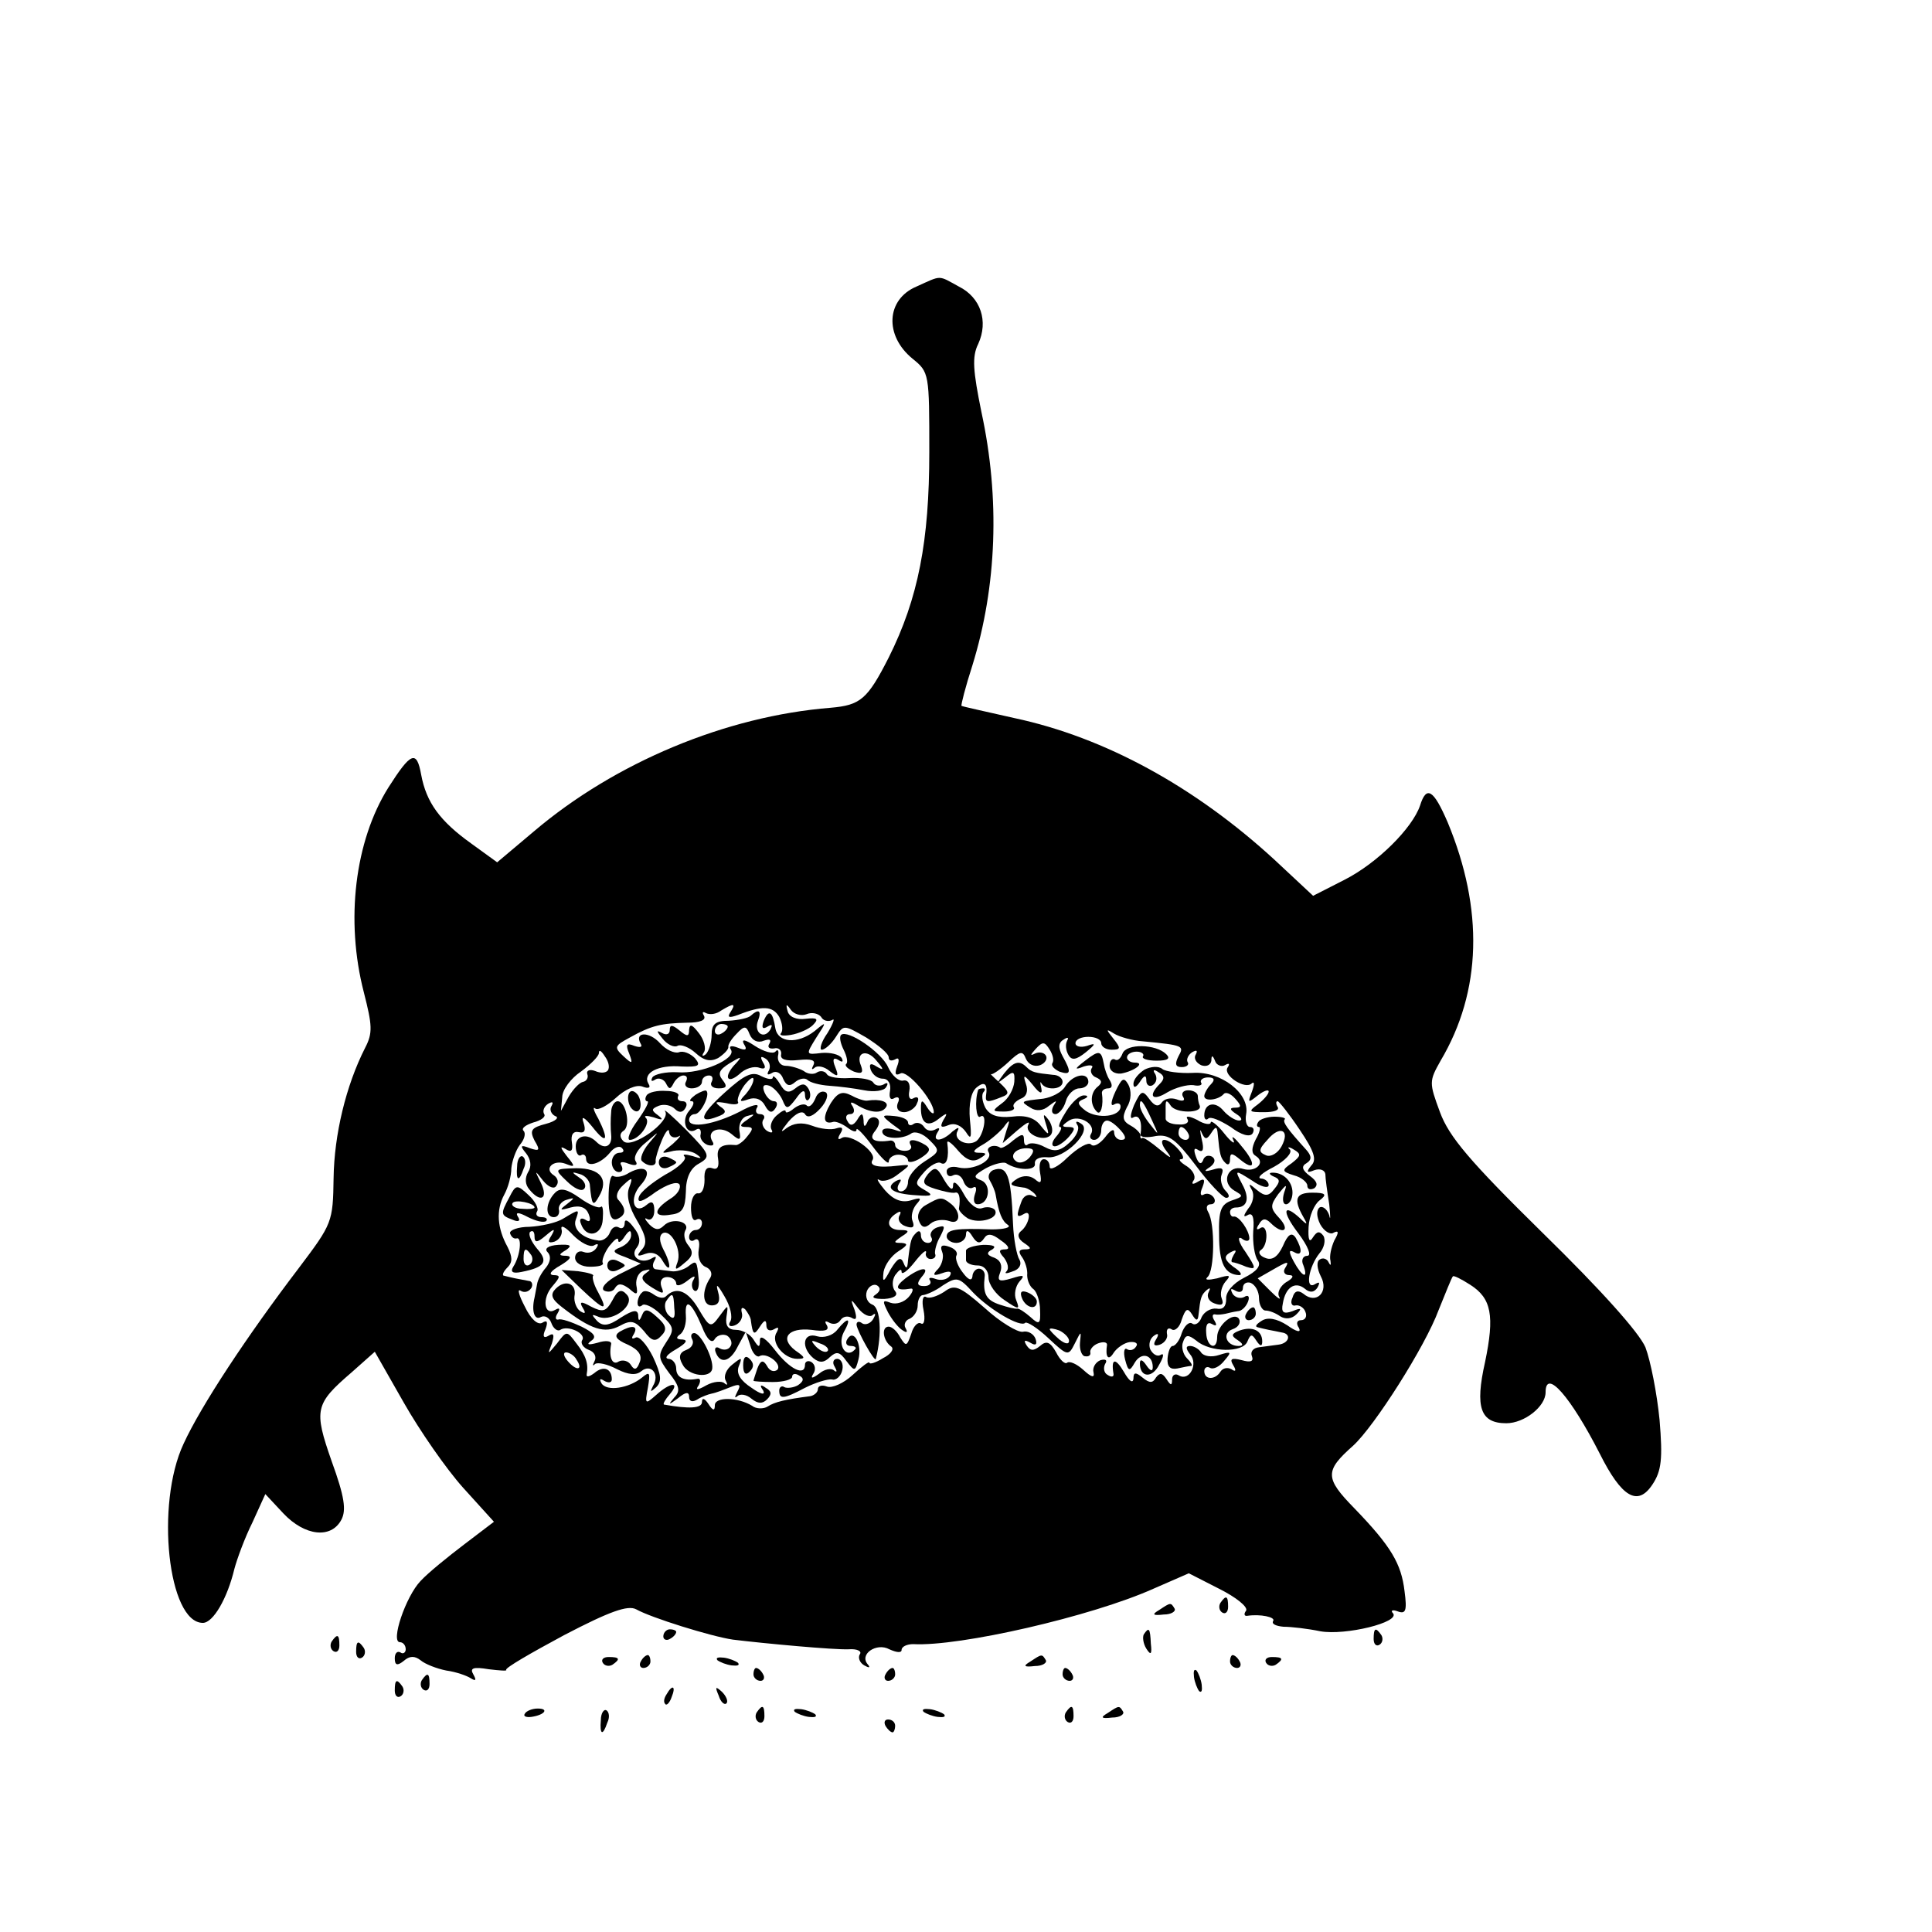<?xml version="1.0" standalone="no"?>
<!DOCTYPE svg PUBLIC "-//W3C//DTD SVG 20010904//EN"
 "http://www.w3.org/TR/2001/REC-SVG-20010904/DTD/svg10.dtd">
<svg version="1.0" xmlns="http://www.w3.org/2000/svg"
 width="300pt" height="300pt" viewBox="0 0 300 300"
 preserveAspectRatio="xMidYMid meet">
<g transform="translate(0,300) scale(0.1,-0.1)"
fill="#000000" stroke="none">
<path d="M1423 2555 c-47 -20 -50 -76 -6 -112 26 -21 26 -23 26 -145 0 -138
-17 -227 -63 -319 -33 -65 -44 -74 -90 -78 -163 -13 -335 -85 -461 -192 l-57
-48 -40 29 c-49 35 -70 64 -78 107 -7 39 -16 35 -51 -20 -52 -83 -67 -206 -38
-318 13 -51 14 -63 2 -86 -30 -59 -48 -135 -49 -202 -1 -69 -2 -71 -54 -140
-80 -105 -152 -214 -179 -273 -44 -94 -24 -278 30 -278 16 0 38 38 49 84 4 15
16 48 28 72 l20 44 28 -30 c33 -35 74 -40 90 -10 8 15 5 36 -15 91 -28 80 -26
89 31 138 l36 32 45 -79 c25 -44 66 -103 92 -132 l48 -53 -46 -35 c-25 -19
-56 -44 -68 -57 -23 -24 -47 -95 -32 -95 5 0 9 -5 9 -11 0 -5 -4 -8 -8 -5 -5
3 -9 -1 -9 -9 0 -11 4 -12 14 -4 9 8 17 8 26 1 7 -6 25 -13 40 -16 15 -2 32
-8 38 -12 8 -5 9 -3 4 6 -6 10 0 12 24 8 17 -2 29 -3 27 -1 -2 3 38 26 90 54
71 37 99 47 112 40 23 -13 116 -42 150 -47 49 -6 157 -16 180 -15 13 1 21 -3
17 -8 -3 -5 0 -13 7 -17 7 -4 10 -4 6 1 -15 16 13 35 33 24 11 -5 19 -6 19 -1
0 5 8 9 18 9 72 -4 277 43 373 86 l55 24 47 -24 c26 -13 45 -28 42 -34 -4 -5
-3 -9 2 -8 20 3 44 -2 40 -8 -3 -5 5 -8 16 -9 12 0 38 -3 57 -7 39 -7 125 14
113 28 -4 4 -1 6 7 3 13 -5 15 1 11 31 -5 43 -21 70 -78 129 -46 47 -46 58 -2
97 33 30 112 154 133 211 11 27 20 50 22 52 1 2 13 -4 27 -13 33 -21 38 -48
23 -120 -16 -71 -7 -95 33 -95 28 0 61 26 61 48 0 38 39 -7 84 -95 34 -68 59
-83 82 -48 14 21 16 40 11 100 -4 41 -14 92 -22 113 -10 23 -68 88 -159 177
-114 112 -146 150 -160 188 -17 46 -17 48 1 80 64 108 67 235 11 370 -22 51
-33 58 -43 26 -12 -35 -66 -89 -117 -115 l-49 -25 -60 56 c-123 113 -263 190
-404 220 -44 10 -81 18 -82 19 -1 1 6 29 17 63 38 123 43 259 14 393 -13 64
-15 86 -5 106 16 35 4 72 -30 89 -33 18 -26 18 -66 0z m-289 -1127 c-5 -8 -2
-9 12 -4 38 15 54 14 64 -3 5 -10 6 -21 3 -25 -4 -4 3 -5 15 -3 12 2 28 9 34
15 10 10 7 12 -11 10 -14 -2 -26 3 -28 12 -3 11 -2 12 5 2 5 -7 16 -10 24 -7
9 4 19 1 23 -4 3 -6 11 -8 17 -5 5 4 2 -5 -7 -20 -10 -14 -13 -26 -9 -26 5 0
15 9 22 20 12 19 12 19 47 -1 19 -12 35 -25 35 -31 0 -5 4 -6 10 -3 6 4 7 -1
3 -11 -4 -11 -3 -15 5 -11 10 7 52 -42 52 -60 0 -4 -5 -1 -10 7 -8 13 -10 13
-10 -1 0 -24 11 -30 28 -16 13 10 14 9 7 -2 -6 -11 -4 -13 8 -8 10 4 20 -1 27
-11 8 -13 9 -9 6 20 -2 24 2 42 10 49 13 11 18 6 15 -13 -1 -10 3 -10 23 -2
14 5 14 8 -2 23 -10 9 -16 15 -13 13 2 -1 14 7 26 18 19 18 23 19 28 6 4 -9
13 -13 22 -10 8 3 12 10 9 15 -3 5 -11 6 -17 3 -8 -4 -7 -2 1 7 11 12 14 12
22 -1 5 -8 7 -17 4 -21 -2 -4 3 -9 11 -13 18 -6 19 -1 5 24 -7 13 -7 21 2 26
6 4 8 3 5 -2 -3 -6 -2 -15 2 -22 5 -9 12 -8 27 4 16 13 16 15 2 10 -10 -3 -18
-1 -18 4 0 6 9 10 20 10 11 0 20 -4 20 -10 0 -5 7 -10 16 -10 14 0 15 2 3 17
-12 15 -12 16 1 8 8 -5 29 -11 45 -12 63 -6 64 -7 55 -23 -6 -12 -5 -17 5 -17
8 0 12 4 9 8 -2 4 1 11 7 15 7 4 9 3 6 -3 -4 -6 0 -13 8 -17 8 -3 15 0 16 7 0
9 2 9 6 -1 2 -6 10 -9 15 -6 7 4 8 2 4 -4 -7 -12 28 -35 38 -24 4 3 4 -2 0
-13 -7 -18 -6 -18 9 -6 9 7 17 10 17 6 0 -4 -8 -13 -17 -20 -15 -11 -14 -12
10 -12 15 0 24 3 21 8 -3 5 -3 9 0 9 2 0 18 -20 34 -44 23 -34 27 -47 18 -56
-8 -10 -7 -12 5 -7 9 3 16 0 17 -6 0 -7 3 -28 6 -47 2 -19 2 -27 0 -17 -3 9
-10 15 -15 12 -5 -4 -5 -14 1 -26 6 -11 16 -17 21 -13 8 4 8 0 1 -12 -5 -11
-8 -25 -6 -32 1 -7 0 -8 -3 -2 -2 5 -9 8 -14 4 -5 -3 -4 -14 2 -26 13 -24 -7
-44 -27 -27 -8 6 -14 5 -17 -6 -4 -8 -1 -14 5 -12 6 1 13 -4 15 -10 3 -7 0
-13 -7 -13 -6 0 -8 -5 -3 -12 4 -8 -4 -6 -18 4 -17 11 -31 13 -40 7 -8 -5 -11
-9 -6 -10 4 -1 12 -3 17 -4 6 -1 15 -3 20 -4 16 -2 12 -17 -5 -19 -8 -1 -22
-3 -30 -4 -9 -1 -14 -7 -11 -14 3 -8 -2 -10 -16 -6 -16 4 -19 2 -13 -8 5 -8 4
-11 -3 -6 -6 3 -13 2 -17 -4 -8 -13 -25 -13 -25 1 0 5 4 8 9 5 5 -3 15 2 22
11 12 14 11 15 -8 9 -12 -4 -24 -2 -28 4 -3 5 -11 10 -17 10 -7 0 -7 -4 0 -13
13 -15 -1 -42 -17 -33 -6 4 -11 1 -11 -6 0 -10 -2 -10 -9 1 -6 9 -10 10 -16 2
-5 -9 -10 -9 -21 0 -11 9 -14 8 -14 -2 -1 -8 -7 -3 -15 11 -13 22 -20 21 -16
-3 1 -5 -3 -6 -9 -2 -6 3 -7 11 -4 17 4 6 1 8 -7 6 -8 -3 -13 -12 -11 -19 2
-9 -3 -8 -16 4 -10 9 -21 14 -25 11 -3 -3 -11 4 -17 16 -9 16 -15 19 -25 10
-10 -8 -15 -8 -21 1 -5 8 -3 9 6 4 8 -5 11 -3 8 6 -3 8 -12 13 -20 11 -8 -1
-35 15 -59 37 -40 35 -47 37 -63 25 -11 -7 -23 -11 -28 -8 -5 3 -7 -6 -4 -20
3 -15 1 -24 -4 -21 -5 3 -12 -5 -15 -16 -7 -20 -8 -20 -17 -6 -5 10 -13 17
-18 17 -12 0 -9 -22 4 -31 5 -4 -1 -12 -13 -18 -11 -7 -21 -10 -21 -7 0 3 -12
-6 -26 -19 -14 -13 -32 -21 -40 -18 -8 3 -14 1 -14 -4 0 -5 -6 -10 -12 -11
-39 -5 -55 -9 -66 -16 -6 -4 -18 -4 -24 1 -23 14 -58 14 -58 1 0 -9 -3 -9 -10
2 -6 9 -10 10 -10 3 0 -10 -20 -11 -59 -4 -2 1 2 8 9 16 17 20 1 19 -21 -1
-17 -15 -18 -15 -13 11 4 24 3 26 -9 16 -21 -17 -55 -22 -63 -9 -4 7 -2 8 4 4
7 -4 12 -3 12 2 0 17 -13 22 -27 10 -8 -6 -13 -7 -12 -2 3 16 -1 29 -16 48
-15 20 -15 20 -30 0 -15 -18 -15 -18 -8 0 4 13 3 17 -5 12 -8 -5 -10 -1 -5 10
4 11 3 15 -5 10 -7 -4 -18 6 -27 25 -9 17 -12 28 -7 25 6 -4 13 -2 17 4 3 5 1
11 -4 11 -6 1 -15 3 -21 4 -5 1 -13 3 -17 4 -4 0 -2 6 5 13 8 8 8 16 0 32 -16
29 -18 57 -5 81 6 11 11 29 11 41 1 11 7 28 13 36 7 8 10 18 6 22 -4 4 3 9 15
13 12 3 20 9 17 13 -3 5 0 12 6 16 7 4 9 3 5 -4 -3 -5 0 -12 6 -15 7 -2 1 -8
-14 -12 -23 -6 -26 -10 -18 -26 9 -15 8 -17 -7 -12 -15 6 -16 4 -6 -8 7 -9 9
-20 3 -29 -5 -9 -5 -19 2 -27 17 -21 30 -15 18 10 -10 20 -10 21 3 4 9 -11 18
-14 21 -8 4 5 2 12 -4 16 -16 10 -1 25 18 18 15 -6 16 -5 2 12 -10 13 -11 16
-2 11 9 -6 12 -3 10 10 -2 12 2 18 11 16 9 -2 11 3 7 15 -4 11 1 9 14 -7 22
-28 26 -21 9 13 -7 12 -9 19 -5 16 4 -4 19 4 32 16 15 14 32 21 41 18 10 -4
14 -2 10 4 -10 17 15 30 51 27 27 -1 31 1 21 13 -7 7 -18 12 -25 9 -7 -2 -20
4 -29 14 -17 19 -41 18 -30 -1 3 -5 -1 -6 -10 -3 -12 5 -14 2 -8 -12 6 -16 5
-17 -9 -4 -15 14 -14 16 10 29 34 19 49 22 89 23 20 0 30 4 26 11 -3 5 -2 7 3
4 6 -3 16 -2 24 4 20 12 23 11 14 -3z m-190 -90 c-3 -4 -11 -5 -20 -1 -8 3
-14 1 -12 -5 2 -5 -1 -11 -7 -12 -5 -1 -15 -11 -22 -23 l-12 -22 2 21 c0 12
14 30 29 40 15 11 28 24 28 29 0 6 4 3 9 -5 6 -8 8 -17 5 -22z m-49 -449 c11
-16 1 -19 -13 -3 -7 8 -8 14 -3 14 5 0 13 -5 16 -11z"/>
<path d="M1166 1423 c-4 -4 -19 -7 -34 -8 -21 0 -27 -5 -27 -22 0 -11 -4 -25
-9 -30 -5 -4 -7 -3 -3 3 4 6 0 20 -8 30 -10 13 -14 15 -15 5 0 -11 -3 -11 -15
-1 -11 9 -15 9 -15 1 0 -7 -5 -9 -12 -5 -9 5 -9 3 1 -9 7 -9 18 -14 23 -11 5
3 18 -2 28 -11 13 -12 23 -14 35 -8 9 6 16 13 16 17 -1 4 5 13 13 21 12 13 15
12 20 -1 4 -10 13 -14 22 -10 9 3 12 2 9 -4 -4 -6 -1 -9 7 -8 7 2 12 -3 11 -9
-2 -8 7 -11 27 -9 20 2 27 0 23 -8 -3 -6 -3 -8 2 -4 4 4 15 2 23 -5 13 -10 15
-9 9 6 -5 12 -3 16 5 11 6 -4 8 -3 5 3 -4 6 -18 9 -31 8 -25 -3 -25 -3 -9 23
17 26 17 27 -2 11 -27 -21 -57 -18 -61 4 -4 26 -10 31 -18 12 -4 -11 -2 -14 6
-9 7 4 8 3 4 -5 -10 -16 -26 -4 -19 14 6 16 1 19 -11 8z m-36 -17 c0 -3 -4 -8
-10 -11 -5 -3 -10 -1 -10 4 0 6 5 11 10 11 6 0 10 -2 10 -4z"/>
<path d="M1306 1393 c-3 -3 -1 -13 4 -23 5 -10 7 -20 4 -22 -3 -3 3 -8 12 -12
12 -4 15 -2 11 9 -9 21 9 27 24 8 12 -14 12 -16 0 -9 -9 6 -12 4 -9 -5 3 -8
11 -14 19 -14 8 0 13 -8 11 -19 -2 -11 1 -15 7 -11 6 3 9 0 5 -8 -3 -8 1 -14
10 -14 8 0 18 7 20 14 4 8 1 11 -5 8 -6 -4 -9 1 -7 11 2 11 -2 18 -10 16 -7
-1 -17 8 -23 21 -10 23 -63 59 -73 50z"/>
<path d="M1155 1379 c6 -9 3 -11 -9 -6 -10 4 -15 3 -11 -3 9 -14 -46 -38 -83
-35 -18 1 -36 -3 -39 -8 -3 -6 -1 -7 5 -3 5 3 13 0 16 -6 5 -10 7 -10 12 0 3
6 10 12 15 12 6 0 7 -4 4 -10 -3 -5 1 -10 9 -10 9 0 16 5 16 10 0 6 5 10 11
10 5 0 7 -4 4 -10 -3 -5 1 -10 11 -10 12 0 14 3 6 13 -8 10 -5 16 11 26 18 11
20 11 10 0 -20 -20 -15 -34 5 -17 9 9 23 13 31 10 9 -3 11 0 6 8 -5 9 -4 11 4
6 6 -4 8 -12 5 -18 -4 -7 -2 -8 5 -4 6 4 14 0 17 -9 5 -11 10 -13 19 -5 6 5
15 7 19 3 4 -4 19 -8 34 -9 15 -1 39 -4 54 -7 15 -3 31 -1 34 5 4 6 2 8 -4 4
-6 -3 -13 -2 -16 3 -3 5 -20 8 -37 7 -16 -1 -32 1 -35 6 -3 5 -10 6 -15 3 -5
-4 -15 -3 -21 2 -7 4 -20 8 -28 8 -8 0 -13 7 -12 15 2 8 0 12 -4 7 -4 -4 -18
0 -32 9 -15 10 -21 11 -17 3z"/>
<path d="M1743 1364 c-3 -8 -8 -12 -12 -9 -4 2 -8 -2 -8 -10 0 -8 8 -13 18
-12 21 4 38 17 21 17 -7 0 -12 4 -12 8 0 5 7 9 15 9 8 0 12 -4 10 -7 -3 -4 7
-7 21 -7 17 0 22 3 15 10 -16 16 -62 17 -68 1z"/>
<path d="M1685 1353 c-17 -13 -17 -15 -2 -9 10 3 16 2 12 -3 -3 -5 1 -12 7
-14 9 -4 10 -8 3 -14 -12 -9 -13 -28 -2 -39 6 -7 11 9 8 29 0 4 4 7 10 7 6 0
7 5 2 13 -4 6 -8 18 -9 25 -4 21 -7 22 -29 5z"/>
<path d="M1559 1333 c-12 -16 -12 -17 2 -6 13 11 15 9 14 -7 -1 -11 -9 -26
-19 -33 -16 -12 -16 -13 3 -13 11 0 18 3 15 7 -2 4 3 9 11 13 9 3 12 12 8 23
-5 15 -3 15 11 -2 10 -13 15 -15 13 -5 -2 8 -2 12 0 8 7 -12 33 -10 33 2 0 6
-7 11 -15 11 -28 3 -33 4 -41 12 -11 11 -20 9 -35 -10z"/>
<path d="M1777 1339 c-9 -6 -17 -15 -17 -22 0 -7 4 -6 10 3 7 11 10 11 10 2 0
-7 5 -10 10 -7 6 4 7 11 4 17 -5 7 -2 8 5 3 9 -5 10 -10 2 -18 -19 -19 -12
-28 12 -13 12 7 30 12 40 11 9 -2 15 0 12 4 -2 4 3 8 11 8 10 0 11 -4 4 -11
-5 -5 -10 -14 -10 -18 0 -9 22 -6 30 3 3 4 11 1 18 -7 10 -11 10 -14 0 -14 -9
0 -9 -3 2 -10 8 -5 10 -10 4 -10 -6 0 -17 7 -24 15 -13 16 -30 12 -30 -7 0 -6
3 -8 6 -5 4 4 19 -3 35 -13 17 -13 30 -16 34 -10 3 5 2 10 -4 10 -5 0 -8 9 -6
20 6 32 -39 67 -83 64 -20 -1 -42 2 -47 6 -6 5 -18 4 -28 -1z"/>
<path d="M1126 1304 c-39 -35 -43 -50 -12 -38 14 5 15 9 4 16 -9 7 -7 8 10 5
12 -3 20 -2 18 2 -2 3 2 15 10 26 8 10 14 14 14 9 0 -6 -6 -16 -12 -23 -11
-11 -10 -13 4 -8 11 4 21 0 26 -10 6 -11 11 -12 16 -4 4 6 3 11 -2 11 -6 0
-12 7 -15 14 -4 10 -1 13 8 10 7 -3 16 -13 20 -22 6 -15 8 -15 21 2 9 13 14
15 14 6 0 -7 3 -11 6 -7 3 3 3 11 -1 17 -5 8 -10 8 -20 0 -10 -8 -16 -7 -24 7
-6 10 -11 14 -11 10 0 -4 -8 -3 -18 2 -14 8 -26 2 -56 -25z"/>
<path d="M1654 1313 c-5 -9 -21 -17 -34 -19 -36 -4 -36 -4 -20 -14 9 -6 20 -5
29 3 12 9 13 9 7 0 -4 -7 -3 -13 3 -13 5 0 13 9 16 20 3 11 13 20 21 20 8 0
14 5 14 10 0 16 -24 12 -36 -7z"/>
<path d="M1732 1305 c-7 -15 -8 -24 -2 -20 5 3 10 2 10 -3 0 -16 -35 -20 -54
-7 -13 10 -14 14 -4 18 8 3 8 6 2 6 -7 1 -19 -10 -28 -24 -9 -14 -14 -25 -10
-25 4 0 1 -7 -6 -15 -7 -8 -8 -15 -2 -15 5 0 15 7 22 15 10 12 10 15 -1 15
-11 0 -11 2 1 10 16 10 43 -6 34 -21 -3 -5 0 -9 5 -9 6 0 11 7 11 15 0 8 4 15
9 15 5 0 14 -7 21 -15 9 -10 9 -15 1 -15 -6 0 -11 5 -11 12 0 6 -6 3 -14 -8
-8 -10 -18 -16 -22 -11 -4 4 -20 -5 -36 -20 -15 -15 -28 -21 -28 -15 0 7 -4
12 -9 12 -6 0 -8 -9 -6 -21 3 -16 1 -18 -8 -10 -8 6 -18 6 -27 1 -14 -9 -13
-11 9 -14 5 0 13 -5 18 -10 4 -5 3 -6 -3 -3 -7 4 -15 0 -18 -9 -8 -22 -8 -26
4 -19 13 8 8 -17 -5 -27 -6 -5 -4 -12 5 -18 12 -8 12 -10 1 -10 -9 0 -10 -4
-4 -12 5 -7 9 -20 8 -28 0 -8 4 -18 10 -22 5 -4 10 -19 10 -32 1 -22 -1 -24
-15 -11 -8 7 -17 13 -20 13 -3 -1 -15 2 -27 6 -22 7 -27 17 -24 44 1 6 -3 12
-9 12 -5 0 -10 -6 -10 -12 -1 -8 -7 -5 -15 6 -8 10 -12 22 -10 26 3 5 -2 11
-11 14 -11 4 -15 2 -11 -8 3 -7 0 -19 -6 -26 -10 -10 -8 -12 6 -7 11 4 16 3
12 -4 -4 -6 -14 -8 -22 -5 -8 3 -12 2 -9 -2 3 -5 -1 -9 -9 -9 -11 0 -12 4 -4
14 15 17 -1 16 -25 -2 -18 -14 -15 -20 8 -16 5 1 4 -5 -3 -13 -7 -8 -19 -12
-28 -9 -13 5 -13 3 -4 -15 6 -11 16 -24 23 -28 6 -4 8 -3 4 4 -3 5 0 12 6 14
7 3 13 12 13 21 0 9 4 16 8 16 4 0 19 6 31 15 22 14 25 13 47 -11 26 -27 74
-55 81 -47 3 2 19 -8 36 -24 30 -28 31 -28 41 -8 10 20 10 20 8 1 -1 -11 3
-21 8 -21 6 -1 9 2 8 6 -1 4 4 11 12 14 8 3 14 2 14 -2 -3 -19 2 -26 10 -13 5
8 17 16 25 17 9 1 14 -2 10 -7 -3 -5 -9 -7 -14 -4 -4 3 -6 -4 -3 -16 5 -19 7
-19 15 -5 10 17 28 13 28 -7 0 -7 -4 -6 -10 3 -6 9 -10 10 -10 3 0 -22 19 -24
30 -2 7 12 8 19 2 15 -5 -3 -12 1 -16 9 -3 8 0 17 6 21 7 5 8 2 3 -6 -5 -8 -3
-11 6 -8 8 3 13 11 11 17 -1 7 2 10 7 7 5 -4 13 3 16 15 6 17 9 19 16 8 6 -10
9 -11 10 -1 3 27 4 31 13 39 5 4 6 3 3 -3 -4 -7 0 -15 9 -18 11 -4 15 -2 11 8
-3 7 0 19 6 26 9 10 7 11 -13 5 -14 -3 -20 -3 -15 2 11 9 12 83 1 101 -4 7 -2
12 4 12 6 0 8 5 5 10 -4 6 -11 8 -16 5 -5 -3 -6 2 -2 11 5 13 3 15 -7 9 -8 -5
-11 -4 -6 3 3 6 -2 15 -11 21 -10 6 -14 11 -9 11 12 0 -14 30 -26 30 -6 0 -4
-8 3 -17 10 -13 8 -13 -10 2 -13 11 -25 19 -27 18 -2 -2 -4 0 -3 4 0 3 -6 10
-15 15 -13 7 -14 13 -6 29 7 11 7 26 2 35 -7 12 -10 10 -20 -11z m-72 -387 c0
-6 -6 -5 -15 2 -8 7 -15 14 -15 16 0 2 7 1 15 -2 8 -4 15 -11 15 -16z"/>
<path d="M977 1303 c-3 -5 -2 -15 2 -22 5 -7 11 -9 14 -4 3 5 2 15 -2 22 -5 7
-11 9 -14 4z"/>
<path d="M1004 1299 c-3 -5 -2 -9 1 -9 4 0 -3 -13 -15 -30 -12 -16 -17 -30
-12 -30 14 0 33 26 25 34 -4 4 1 4 12 1 14 -5 16 -4 7 3 -11 8 -11 10 1 15 8
3 19 1 25 -5 6 -6 12 -6 16 1 4 6 2 11 -4 11 -6 0 -9 3 -7 8 3 4 -6 8 -19 8
-13 1 -27 -2 -30 -7z"/>
<path d="M1080 1300 c-8 -6 -11 -10 -6 -10 5 0 3 -7 -4 -15 -13 -15 -4 -39 11
-29 5 3 8 0 7 -7 -2 -6 3 -14 11 -17 8 -2 11 0 7 6 -10 17 13 25 30 11 13 -11
15 -10 12 6 -1 10 4 20 12 22 13 4 13 3 0 -6 -12 -8 -12 -11 -1 -11 11 0 11
-3 1 -15 -6 -8 -15 -14 -18 -13 -22 2 -30 -4 -27 -21 2 -13 -1 -18 -9 -15 -9
3 -13 -3 -12 -18 0 -13 -4 -22 -10 -21 -6 1 -11 -9 -11 -22 0 -14 3 -22 8 -19
5 3 9 0 9 -5 0 -6 -4 -11 -10 -11 -5 0 -10 -5 -10 -11 0 -5 4 -8 9 -4 6 3 8
-4 6 -15 -2 -12 2 -23 10 -27 8 -3 12 -10 8 -17 -14 -21 -12 -43 2 -43 11 0
14 7 10 21 -4 14 -1 12 10 -7 9 -15 13 -32 9 -39 -4 -6 -1 -9 7 -6 8 3 13 12
11 19 -2 8 0 10 5 6 4 -5 9 -13 9 -18 3 -22 5 -23 14 -9 7 11 10 11 10 2 0 -7
5 -10 12 -6 7 4 8 3 4 -5 -10 -15 11 -41 32 -41 13 0 13 2 -3 13 -25 19 -11
36 25 32 21 -3 28 -1 24 7 -4 6 -3 8 4 4 6 -3 13 -2 17 4 4 6 11 7 17 4 8 -5
9 -1 5 12 -7 18 -6 18 6 2 8 -10 18 -14 22 -10 5 4 5 1 1 -6 -4 -7 -12 -10
-17 -7 -5 4 -9 3 -9 -2 1 -10 29 -60 30 -53 10 39 7 79 -5 84 -8 3 -12 12 -9
21 3 8 11 12 16 9 6 -4 5 -9 -2 -14 -8 -5 -3 -7 13 -7 16 1 22 6 17 12 -5 6
-5 17 0 25 6 8 10 11 10 5 0 -5 9 1 20 15 11 14 19 21 18 15 -2 -5 2 -10 7
-10 6 0 9 4 7 8 -1 4 2 17 8 27 8 16 8 18 -5 14 -8 -3 -12 -10 -9 -15 3 -5 0
-9 -5 -9 -6 0 -11 5 -11 12 0 6 -3 8 -7 4 -8 -8 -9 -10 -13 -43 -1 -14 -3 -14
-7 -4 -4 10 -9 8 -20 -10 -11 -21 -13 -21 -11 -4 2 11 12 25 23 32 14 9 16 12
5 13 -13 0 -13 1 0 10 13 8 12 10 -2 10 -20 0 -24 15 -6 26 6 4 8 3 5 -3 -4
-6 0 -14 9 -17 11 -4 15 -2 11 8 -3 7 0 19 6 26 9 10 7 11 -9 6 -14 -4 -27 1
-40 16 -10 12 -14 19 -9 16 6 -4 19 0 30 9 20 15 20 15 0 13 -33 -4 -46 0 -40
9 7 12 -35 42 -48 34 -6 -4 -7 -1 -2 7 5 8 3 11 -6 8 -8 -3 -25 -1 -38 4 -16
6 -29 4 -40 -4 -10 -8 -9 -5 3 10 12 14 22 18 26 12 4 -7 13 -3 24 9 10 11 13
22 8 25 -6 3 -13 -1 -16 -10 -4 -9 -9 -14 -13 -11 -3 4 -12 2 -20 -4 -7 -6
-13 -8 -13 -5 0 4 -6 1 -14 -6 -8 -7 -11 -17 -8 -22 3 -5 0 -6 -7 -2 -6 4 -9
12 -6 17 4 5 1 9 -5 9 -6 0 -8 5 -4 11 3 6 -9 3 -27 -7 -39 -20 -79 -27 -79
-13 0 5 4 9 9 9 9 0 24 30 18 36 -1 2 -9 -1 -17 -6z"/>
<path d="M1290 1287 c-13 -22 -12 -34 4 -29 4 1 14 -3 22 -9 8 -6 14 -8 14 -3
0 4 11 -7 25 -26 14 -19 25 -29 25 -24 0 6 7 11 15 11 8 0 15 -4 15 -9 0 -4 9
-3 20 4 14 9 16 14 7 20 -16 10 -29 10 -23 0 3 -5 -1 -9 -9 -9 -8 0 -15 4 -15
9 0 4 -3 7 -7 7 -26 -4 -35 2 -24 15 7 9 8 17 2 20 -5 3 -12 0 -14 -6 -4 -9
-6 -8 -6 2 -1 12 -3 13 -10 1 -6 -9 -11 -10 -15 -2 -4 6 -2 11 4 11 6 0 8 5 4
12 -5 7 -3 8 7 2 20 -12 38 -14 45 -3 5 8 -9 13 -29 10 -4 -1 -16 3 -25 8 -14
7 -21 5 -32 -12z"/>
<path d="M1519 1308 c-6 -18 -3 -46 3 -42 12 8 6 -29 -6 -38 -14 -9 -37 2 -29
16 3 6 1 6 -8 -1 -16 -16 -33 -17 -23 -1 4 6 3 8 -4 4 -6 -3 -13 -2 -17 4 -4
6 -11 8 -16 5 -5 -4 -9 -2 -9 2 0 5 -10 9 -21 10 -21 2 -21 1 -3 -13 17 -12
17 -13 2 -8 -10 3 -18 2 -18 -3 0 -12 31 -13 45 -3 6 4 18 0 28 -10 17 -17 17
-18 -8 -34 -14 -9 -25 -23 -25 -31 0 -8 -5 -15 -11 -15 -5 0 -7 5 -3 12 5 7 3
8 -5 4 -18 -11 -4 -20 32 -22 25 -2 27 0 13 8 -16 9 -16 11 0 29 9 10 21 16
25 13 9 -5 13 9 10 31 -1 6 7 0 17 -12 13 -15 23 -18 33 -12 12 7 12 9 -1 9
-11 0 -9 4 5 12 11 6 26 19 33 27 10 14 11 13 5 -4 l-6 -20 23 20 c13 11 20
15 17 9 -8 -14 23 -28 34 -17 5 5 3 15 -2 23 -9 12 -10 11 -5 -5 6 -19 5 -19
-8 -3 -9 12 -23 17 -45 14 -22 -2 -34 2 -41 14 -5 10 -6 20 -3 24 3 3 3 6 0 6
-4 0 -7 -1 -8 -2z"/>
<path d="M1761 1284 c-6 -15 -7 -23 -1 -19 9 5 14 -7 11 -27 0 -4 10 -5 24 -2
20 3 31 -5 62 -46 20 -27 42 -50 47 -50 6 0 5 5 -1 11 -6 6 -9 18 -6 25 4 10
0 12 -13 8 -14 -4 -16 -3 -5 4 8 6 9 12 3 16 -6 3 -12 1 -14 -6 -3 -7 -7 -5
-11 6 -4 11 -3 15 4 10 7 -4 9 1 5 17 -3 13 -3 18 0 10 5 -11 8 -11 15 0 7 11
9 10 10 -3 3 -31 4 -36 12 -44 4 -4 7 -2 7 6 0 10 3 10 15 0 24 -20 26 -7 3
20 -11 14 -17 18 -13 10 4 -8 -3 -4 -14 10 -11 14 -21 21 -21 17 0 -4 -10 -3
-21 4 -12 6 -19 7 -15 1 3 -5 -3 -9 -14 -8 -11 0 -20 4 -20 9 0 4 0 13 0 20 0
9 2 9 8 0 8 -12 49 -12 45 0 -2 4 -3 11 -3 15 0 5 -7 9 -15 9 -8 0 -11 -5 -8
-10 4 -6 0 -8 -10 -4 -9 3 -19 1 -23 -5 -5 -7 -11 -6 -19 5 -11 15 -13 14 -24
-9z m28 -24 c11 -24 11 -24 -3 -6 -9 11 -16 24 -16 30 0 12 5 7 19 -24z m56
-20 c3 -5 1 -10 -4 -10 -6 0 -11 5 -11 10 0 6 2 10 4 10 3 0 8 -4 11 -10z"/>
<path d="M949 1273 c-1 -10 -1 -26 0 -35 2 -18 -10 -24 -23 -11 -14 14 -32 10
-32 -7 0 -10 4 -16 8 -14 4 3 8 0 8 -5 0 -15 22 -9 37 9 6 8 15 12 19 7 4 -4
2 -7 -4 -7 -7 0 -12 -7 -12 -15 0 -8 5 -15 11 -15 5 0 7 4 4 10 -4 6 1 7 11 3
11 -4 15 -2 11 4 -4 6 3 19 16 29 22 19 22 19 4 -2 -9 -11 -14 -24 -10 -27 9
-9 23 -9 21 1 0 4 4 18 10 32 6 14 11 19 11 12 1 -7 7 -10 14 -7 6 4 3 -1 -8
-11 -20 -16 -20 -16 1 -11 12 2 28 0 35 -5 10 -7 9 -8 -6 -3 -11 3 -16 3 -12
-1 4 -4 -9 -17 -30 -28 -20 -12 -39 -27 -41 -35 -3 -10 6 -7 26 8 18 12 33 17
37 12 3 -6 -3 -16 -15 -23 -26 -17 -26 -29 2 -24 18 2 22 10 23 35 0 22 7 37
20 44 19 11 18 14 -19 52 -22 22 -37 35 -33 29 9 -15 -52 -59 -65 -46 -6 6 -6
12 0 16 12 7 4 46 -9 46 -5 0 -10 -8 -10 -17z"/>
<path d="M1954 1258 c-3 -4 -3 -8 1 -8 3 0 1 -9 -5 -19 -7 -14 -7 -22 0 -26
16 -10 0 -26 -20 -20 -23 7 -35 -21 -13 -34 14 -8 14 -9 -4 -15 -17 -6 -21
-15 -20 -54 0 -44 9 -61 31 -62 6 0 2 6 -9 13 -14 11 -15 16 -5 22 9 5 11 4 6
-3 -4 -7 -5 -12 -2 -12 2 0 12 -3 21 -7 16 -5 16 -3 -1 23 -11 15 -13 25 -6
21 6 -5 12 -5 12 0 0 12 -16 35 -24 34 -3 -1 -6 2 -6 7 0 4 4 7 9 7 18 0 22
14 10 36 -12 23 -12 23 15 6 14 -10 26 -13 26 -7 0 5 -6 10 -12 10 -7 1 2 9
20 18 18 10 29 22 25 27 -5 4 -2 5 6 0 12 -7 11 -10 -3 -21 -16 -11 -16 -13 3
-19 12 -3 21 -11 21 -16 0 -6 5 -7 11 -4 6 5 4 11 -7 19 -12 9 -14 15 -5 20 8
5 8 11 -1 21 -29 32 -37 43 -33 47 2 2 -5 4 -16 4 -11 0 -23 -4 -25 -8z m36
-38 c-6 -11 -17 -17 -24 -14 -12 5 -12 9 2 24 19 23 36 16 22 -10z"/>
<path d="M1673 1253 c4 -6 -2 -18 -12 -27 -15 -14 -24 -15 -39 -7 -11 6 -22 7
-26 4 -3 -3 -6 -1 -6 7 0 10 -3 10 -17 -1 -9 -8 -18 -13 -20 -11 -9 6 -23 1
-18 -7 8 -13 -24 -29 -46 -24 -11 3 -19 0 -19 -6 0 -7 5 -9 10 -6 6 3 13 -1
16 -9 3 -9 10 -13 15 -10 5 3 6 -2 3 -10 -3 -9 -2 -16 4 -16 18 0 22 30 6 37
-14 5 -12 8 7 19 13 7 27 10 31 8 18 -12 47 -12 45 -1 -1 7 7 11 19 10 27 -3
71 41 53 52 -7 5 -10 4 -6 -2z m-74 -50 c-6 -7 -15 -10 -20 -7 -13 8 -3 21 15
21 12 0 13 -4 5 -14z"/>
<path d="M803 1189 c-2 -23 3 -25 10 -4 4 8 3 16 -1 19 -4 3 -9 -4 -9 -15z"/>
<path d="M1023 1195 c0 -7 6 -11 14 -8 7 3 13 6 13 8 0 2 -6 5 -13 8 -8 3 -14
-1 -14 -8z"/>
<path d="M880 1166 c11 -11 23 -17 27 -12 4 4 1 12 -7 17 -13 9 -13 10 0 6 8
-2 16 -10 16 -18 3 -31 5 -33 14 -17 16 27 2 44 -35 44 -34 -1 -35 -1 -15 -20z"/>
<path d="M977 1179 c-9 -6 -20 -8 -25 -5 -4 2 -7 -13 -7 -34 0 -26 4 -36 13
-33 14 6 15 15 3 29 -6 5 -3 15 7 24 14 13 15 12 9 -4 -5 -12 0 -31 12 -51 15
-25 16 -36 8 -45 -9 -10 -8 -12 5 -7 11 4 21 0 27 -11 13 -22 14 -6 1 18 -6
12 -7 21 -1 25 13 7 30 -26 23 -45 -5 -13 -3 -13 11 -1 13 10 14 17 6 27 -6 7
-8 17 -5 23 9 14 -20 21 -33 8 -8 -8 -14 -7 -23 2 -7 8 -8 11 -3 8 6 -3 11 3
11 13 0 14 -4 16 -12 9 -20 -17 -28 10 -9 31 19 21 8 33 -18 19z"/>
<path d="M1441 1177 c-10 -13 -8 -17 11 -23 13 -4 26 -7 31 -6 6 2 9 -7 6 -25
0 -3 6 -10 14 -15 18 -9 49 0 42 13 -3 4 -12 6 -20 3 -8 -3 -20 6 -29 23 -8
15 -16 21 -16 13 0 -10 -5 -7 -14 8 -11 20 -14 21 -25 9z"/>
<path d="M1542 1183 c-6 -3 -9 -10 -5 -16 4 -7 8 -16 9 -22 5 -29 10 -41 19
-47 6 -4 -6 -7 -25 -7 -55 2 -70 0 -70 -11 0 -5 7 -10 15 -10 8 0 15 6 15 13
0 8 4 7 10 -3 7 -11 12 -12 18 -3 5 8 12 8 26 -3 12 -8 15 -14 7 -14 -10 0
-11 -3 -2 -13 6 -8 8 -17 4 -21 -4 -4 0 -4 10 0 10 3 14 11 10 18 -4 6 -9 31
-10 56 -3 76 -9 91 -31 83z"/>
<path d="M1978 1173 c10 -4 10 -8 1 -19 -9 -12 -15 -12 -27 -2 -13 11 -14 11
-8 0 4 -7 2 -20 -6 -29 -7 -10 -8 -14 -1 -10 8 5 11 -3 9 -25 -1 -18 2 -38 7
-45 6 -8 -1 -17 -21 -27 -18 -9 -29 -23 -28 -33 0 -12 -5 -17 -15 -15 -9 1
-19 -5 -23 -13 -3 -9 -10 -14 -15 -10 -5 3 -12 -4 -16 -15 -3 -11 -10 -20 -14
-20 -4 0 -7 -9 -8 -19 -1 -13 4 -18 15 -16 9 2 19 4 22 4 2 1 -1 6 -7 12 -6 6
-9 18 -6 25 4 12 8 12 21 2 21 -18 72 -19 79 -1 5 12 7 12 14 1 6 -9 9 -9 9
-1 0 17 -15 24 -35 17 -13 -5 -14 -8 -3 -15 9 -6 9 -9 1 -9 -19 0 -26 20 -9
26 9 3 13 10 10 16 -8 12 -34 -10 -34 -28 0 -22 -16 -16 -17 6 -1 13 2 18 9
14 7 -4 8 -2 4 5 -4 6 -4 11 1 10 4 -1 11 0 16 1 4 1 12 3 19 4 6 0 13 7 16
15 3 8 0 11 -6 7 -6 -3 -14 -1 -18 5 -4 8 -3 9 4 5 7 -4 12 -2 12 4 0 7 6 10
12 8 7 -3 13 -13 13 -24 0 -10 5 -19 10 -19 6 0 16 -4 23 -9 8 -5 18 -4 25 3
9 9 8 11 -6 5 -14 -5 -18 -2 -15 12 4 25 19 35 34 23 8 -7 15 -6 20 2 4 8 3 9
-4 5 -16 -10 -10 27 7 48 7 8 10 20 6 27 -6 8 -10 7 -16 -2 -6 -10 -8 -4 -7
16 1 17 9 35 17 41 12 9 10 12 -11 12 -26 0 -30 -10 -14 -38 7 -12 6 -13 -5
-2 -27 25 -29 11 -3 -23 15 -20 21 -35 14 -35 -7 0 -10 -7 -6 -15 8 -22 -2
-18 -15 6 -8 15 -8 19 0 15 13 -8 14 3 3 22 -6 9 -12 6 -20 -13 -8 -17 -17
-23 -28 -18 -8 3 -11 9 -6 12 12 8 11 42 -1 34 -6 -4 -7 -1 -2 6 5 9 10 10 18
2 19 -19 31 -12 14 7 -15 16 -15 20 -2 38 13 16 14 16 9 2 -3 -10 -2 -18 3
-18 5 0 10 8 10 18 0 18 -15 32 -32 31 -5 0 -4 -3 3 -6z m17 -143 c-3 -5 0
-10 7 -10 8 0 6 -5 -5 -11 -9 -6 -14 -16 -11 -22 4 -7 -2 -3 -13 8 l-20 20 21
12 c26 15 29 16 21 3z"/>
<path d="M791 1141 c-14 -26 -14 -28 5 -35 9 -4 13 -2 8 5 -4 7 1 7 16 -1 12
-6 24 -9 28 -6 3 3 0 6 -7 6 -7 0 -10 4 -7 9 3 4 -3 16 -13 25 -18 17 -20 17
-30 -3z m39 -16 c0 -2 -9 -3 -19 -2 -11 0 -18 5 -15 9 4 6 34 0 34 -7z"/>
<path d="M862 1148 c-15 -15 -16 -38 -2 -38 6 0 9 5 8 11 -2 6 4 14 12 16 13
4 13 3 0 -7 -12 -9 -11 -10 6 -5 15 4 24 0 28 -10 4 -10 2 -14 -5 -9 -7 4 -10
1 -7 -6 8 -24 33 -19 34 7 1 13 0 22 -3 19 -3 -3 -18 3 -33 14 -20 14 -30 16
-38 8z"/>
<path d="M1438 1129 c-10 -5 -15 -16 -11 -25 4 -10 9 -12 18 -4 7 6 20 7 29 4
18 -7 19 15 1 28 -13 10 -16 9 -37 -3z"/>
<path d="M875 1108 c-11 -7 -35 -12 -53 -13 -17 0 -31 -5 -30 -10 2 -6 6 -9
10 -8 9 3 6 -27 -5 -44 -5 -8 -1 -11 13 -8 36 7 42 16 24 36 -9 11 -14 22 -11
26 4 3 7 1 7 -7 0 -10 4 -10 17 1 14 12 16 12 9 0 -6 -9 -5 -12 5 -9 8 3 13
12 11 19 -2 8 6 4 18 -9 12 -12 26 -19 32 -16 7 4 8 2 4 -4 -4 -6 -12 -9 -20
-6 -7 3 -13 -2 -13 -9 0 -8 10 -14 23 -14 13 0 22 2 20 6 -2 3 2 15 10 26 8
10 14 15 14 9 0 -5 5 -2 10 6 7 10 10 11 10 2 0 -7 -7 -15 -17 -19 -13 -5 -12
-8 8 -15 l24 -10 -34 -17 c-19 -10 -29 -21 -23 -25 6 -3 14 -2 17 4 5 8 11 7
22 -1 12 -11 14 -10 11 6 -1 10 4 20 12 22 11 3 11 2 3 -4 -9 -6 -7 -12 9 -22
18 -11 20 -11 15 1 -3 9 1 15 9 15 8 0 14 -5 14 -10 0 -5 8 -3 17 4 10 8 14 9
10 2 -4 -6 -3 -14 1 -17 5 -3 8 5 7 17 -3 30 -3 31 -17 20 -7 -5 -19 -8 -25
-7 -7 1 -18 2 -24 3 -5 0 -7 6 -3 13 4 7 3 8 -4 4 -17 -10 -35 3 -23 17 6 8 5
19 -5 31 -8 11 -14 14 -14 7 0 -7 -4 -10 -9 -7 -5 3 -11 0 -14 -8 -3 -8 -12
-14 -19 -12 -24 3 -39 18 -34 32 6 17 6 17 -19 2z m-50 -57 c3 -5 2 -12 -3
-15 -5 -3 -9 1 -9 9 0 17 3 19 12 6z"/>
<path d="M850 1056 c6 -6 5 -15 -2 -24 -7 -8 -13 -19 -14 -26 -1 -6 -3 -15 -4
-21 -5 -21 0 -36 10 -30 6 3 13 -1 16 -9 3 -9 10 -14 14 -11 12 8 41 -6 34
-16 -3 -5 2 -12 10 -15 9 -3 13 -11 9 -18 -3 -6 -3 -8 1 -4 4 3 19 0 34 -8 18
-9 30 -10 38 -3 15 12 29 -5 18 -23 -5 -10 -4 -10 5 -2 9 9 8 19 -5 47 -10 20
-22 33 -27 30 -6 -3 -7 -1 -3 5 8 14 -3 15 -22 4 -9 -6 -6 -12 13 -20 17 -8
23 -17 18 -28 -4 -11 -8 -12 -13 -4 -4 7 -13 9 -19 6 -10 -7 -16 6 -12 27 1 5
-9 6 -21 2 -15 -4 -18 -3 -10 3 9 6 5 12 -15 22 -15 7 -32 13 -36 11 -5 -1 -5
4 -1 10 4 7 3 9 -4 5 -17 -10 -21 18 -4 37 12 14 13 17 1 17 -8 1 -3 7 11 15
15 9 19 14 10 15 -13 0 -13 2 -1 9 10 7 7 9 -12 8 -16 -1 -22 -6 -17 -11z"/>
<path d="M1500 1058 c0 -5 0 -11 0 -15 0 -4 8 -8 18 -8 10 0 17 -8 17 -19 0
-10 11 -26 25 -35 22 -15 24 -15 18 0 -4 9 -1 22 5 29 9 10 7 11 -12 5 -20 -6
-23 -4 -18 9 4 10 1 19 -9 23 -12 4 -13 8 -3 13 7 5 1 7 -14 7 -15 -1 -27 -5
-27 -9z"/>
<path d="M943 1035 c0 -7 6 -11 14 -8 7 3 13 6 13 8 0 2 -6 5 -13 8 -8 3 -14
-1 -14 -8z"/>
<path d="M902 999 c37 -35 43 -36 27 -6 -7 12 -10 24 -8 26 2 2 -8 5 -23 7
l-26 2 30 -29z"/>
<path d="M863 999 c-9 -9 -7 -16 10 -29 45 -35 66 -41 89 -29 18 10 24 8 38
-8 12 -16 18 -17 27 -7 9 9 8 16 -7 29 -14 13 -19 13 -23 3 -4 -10 -6 -10 -6
0 -1 9 -8 8 -27 -4 -19 -13 -28 -14 -37 -5 -9 10 -9 11 3 6 23 -8 58 20 43 35
-8 9 -14 7 -22 -9 -10 -18 -15 -19 -33 -10 -16 9 -19 8 -13 -2 5 -8 4 -10 -4
-5 -6 4 -10 15 -9 23 4 20 -14 27 -29 12z"/>
<path d="M997 993 c-4 -3 -7 -11 -7 -16 0 -6 3 -7 7 -4 3 4 17 -2 29 -14 21
-20 22 -23 8 -44 -13 -20 -12 -24 5 -47 16 -20 18 -28 8 -38 -10 -12 -9 -12 6
-1 12 10 17 10 17 2 0 -7 5 -9 13 -4 6 4 17 8 22 9 6 1 19 6 29 10 15 6 17 4
11 -7 -4 -8 -5 -11 0 -7 4 4 14 3 22 -4 10 -8 17 -8 24 -1 8 8 7 13 -2 18 -8
6 -10 4 -4 -4 4 -8 -4 -6 -18 4 -17 11 -24 22 -20 33 6 15 5 15 -10 3 -9 -7
-14 -18 -10 -25 3 -6 3 -8 -2 -4 -4 4 -17 3 -28 -3 -14 -8 -18 -8 -12 0 3 6 3
11 -2 10 -21 -4 -33 2 -33 16 0 8 -6 15 -12 15 -7 1 -2 7 12 15 15 9 19 14 10
15 -10 0 -11 3 -4 8 6 4 10 17 9 29 -2 29 9 21 25 -17 8 -21 16 -27 20 -19 4
6 13 8 19 5 6 -4 9 -12 5 -17 -3 -5 -10 -6 -16 -3 -6 4 -9 1 -7 -5 7 -20 23
-16 35 9 l12 22 7 -21 c3 -12 10 -19 14 -17 11 7 36 -12 28 -21 -5 -4 -12 -2
-16 6 -6 10 -10 9 -15 -4 -3 -9 -6 -18 -6 -19 0 -1 14 -2 30 -2 17 0 30 4 30
8 0 5 5 6 11 2 8 -4 7 -9 -2 -15 -7 -4 -17 -5 -21 -3 -4 3 -8 0 -8 -5 0 -14 6
-14 40 4 16 8 35 14 42 13 6 -2 14 5 16 15 2 9 -2 17 -8 17 -6 0 -8 -6 -4 -12
4 -7 4 -10 -1 -6 -4 4 -15 2 -23 -5 -11 -8 -14 -8 -9 0 4 6 3 14 -3 18 -5 3
-10 1 -10 -4 0 -19 -24 -7 -47 23 -13 17 -23 24 -23 15 0 -12 -2 -12 -10 1 -5
8 -17 15 -27 15 -12 0 -17 6 -15 20 3 20 3 20 -11 1 -13 -18 -15 -18 -32 11
-17 29 -35 36 -51 20 -4 -4 -12 -2 -19 3 -7 5 -15 7 -18 3z m50 -24 c2 -16 -1
-19 -9 -11 -5 5 -7 15 -4 21 10 15 12 14 13 -10z"/>
<path d="M1587 984 c6 -15 23 -19 23 -5 0 5 -7 11 -14 14 -10 4 -13 1 -9 -9z"/>
<path d="M1935 960 c-3 -5 -1 -10 4 -10 6 0 11 5 11 10 0 6 -2 10 -4 10 -3 0
-8 -4 -11 -10z"/>
<path d="M1300 935 c-7 -9 -21 -13 -31 -10 -22 7 -26 -17 -6 -34 10 -8 17 -7
26 2 10 9 15 8 25 -6 13 -17 14 -17 19 2 6 23 -7 48 -17 32 -4 -6 -2 -11 5
-11 7 0 10 -3 6 -6 -13 -14 -27 7 -17 27 13 23 7 25 -10 4z m-15 -33 c-3 -3
-11 0 -18 7 -9 10 -8 11 6 5 10 -3 15 -9 12 -12z"/>
<path d="M1075 920 c3 -6 -1 -13 -9 -16 -11 -4 -13 -11 -6 -23 9 -18 44 -22
46 -6 2 16 -18 55 -28 55 -5 0 -6 -5 -3 -10z"/>
<path d="M1154 880 c0 -13 4 -16 10 -10 7 7 7 13 0 20 -6 6 -10 3 -10 -10z"/>
<path d="M1895 511 c-3 -5 -2 -12 3 -15 5 -3 9 1 9 9 0 17 -3 19 -12 6z"/>
<path d="M1800 500 c-12 -7 -10 -9 7 -7 12 0 19 5 17 9 -6 10 -6 10 -24 -2z"/>
<path d="M1030 459 c0 -5 5 -7 10 -4 6 3 10 8 10 11 0 2 -4 4 -10 4 -5 0 -10
-5 -10 -11z"/>
<path d="M1776 462 c-2 -4 -1 -14 4 -22 7 -11 9 -9 7 8 -1 24 -3 26 -11 14z"/>
<path d="M2133 455 c0 -8 4 -12 9 -9 5 3 6 10 3 15 -9 13 -12 11 -12 -6z"/>
<path d="M515 451 c-3 -5 -2 -12 3 -15 5 -3 9 1 9 9 0 17 -3 19 -12 6z"/>
<path d="M553 435 c0 -8 4 -12 9 -9 5 3 6 10 3 15 -9 13 -12 11 -12 -6z"/>
<path d="M936 418 c3 -5 10 -6 15 -3 13 9 11 12 -6 12 -8 0 -12 -4 -9 -9z"/>
<path d="M995 420 c-3 -5 -1 -10 4 -10 6 0 11 5 11 10 0 6 -2 10 -4 10 -3 0
-8 -4 -11 -10z"/>
<path d="M1114 422 c4 -3 14 -7 22 -8 9 -1 13 0 10 4 -4 3 -14 7 -22 8 -9 1
-13 0 -10 -4z"/>
<path d="M1600 420 c-12 -7 -10 -9 7 -7 12 0 19 5 17 9 -6 10 -6 10 -24 -2z"/>
<path d="M1910 420 c0 -5 5 -10 11 -10 5 0 7 5 4 10 -3 6 -8 10 -11 10 -2 0
-4 -4 -4 -10z"/>
<path d="M1966 418 c3 -5 10 -6 15 -3 13 9 11 12 -6 12 -8 0 -12 -4 -9 -9z"/>
<path d="M1170 400 c0 -5 5 -10 11 -10 5 0 7 5 4 10 -3 6 -8 10 -11 10 -2 0
-4 -4 -4 -10z"/>
<path d="M1375 400 c-3 -5 -1 -10 4 -10 6 0 11 5 11 10 0 6 -2 10 -4 10 -3 0
-8 -4 -11 -10z"/>
<path d="M1650 400 c0 -5 5 -10 11 -10 5 0 7 5 4 10 -3 6 -8 10 -11 10 -2 0
-4 -4 -4 -10z"/>
<path d="M1854 396 c1 -8 5 -18 8 -22 4 -3 5 1 4 10 -1 8 -5 18 -8 22 -4 3 -5
-1 -4 -10z"/>
<path d="M655 391 c-3 -5 -2 -12 3 -15 5 -3 9 1 9 9 0 17 -3 19 -12 6z"/>
<path d="M613 375 c0 -8 4 -12 9 -9 5 3 6 10 3 15 -9 13 -12 11 -12 -6z"/>
<path d="M1035 369 c-4 -6 -5 -12 -2 -15 2 -3 7 2 10 11 7 17 1 20 -8 4z"/>
<path d="M1116 367 c3 -10 9 -15 12 -12 3 3 0 11 -7 18 -10 9 -11 8 -5 -6z"/>
<path d="M815 339 c-3 -4 2 -6 10 -5 21 3 28 13 10 13 -9 0 -18 -4 -20 -8z"/>
<path d="M933 329 c-2 -23 3 -25 10 -4 4 8 3 16 -1 19 -4 3 -9 -4 -9 -15z"/>
<path d="M1175 341 c-3 -5 -2 -12 3 -15 5 -3 9 1 9 9 0 17 -3 19 -12 6z"/>
<path d="M1234 342 c4 -3 14 -7 22 -8 9 -1 13 0 10 4 -4 3 -14 7 -22 8 -9 1
-13 0 -10 -4z"/>
<path d="M1434 342 c4 -3 14 -7 22 -8 9 -1 13 0 10 4 -4 3 -14 7 -22 8 -9 1
-13 0 -10 -4z"/>
<path d="M1655 341 c-3 -5 -2 -12 3 -15 5 -3 9 1 9 9 0 17 -3 19 -12 6z"/>
<path d="M1720 340 c-12 -7 -10 -9 7 -7 12 0 19 5 17 9 -6 10 -6 10 -24 -2z"/>
<path d="M1375 320 c3 -5 8 -10 11 -10 2 0 4 5 4 10 0 6 -5 10 -11 10 -5 0 -7
-4 -4 -10z"/>
</g>
</svg>
